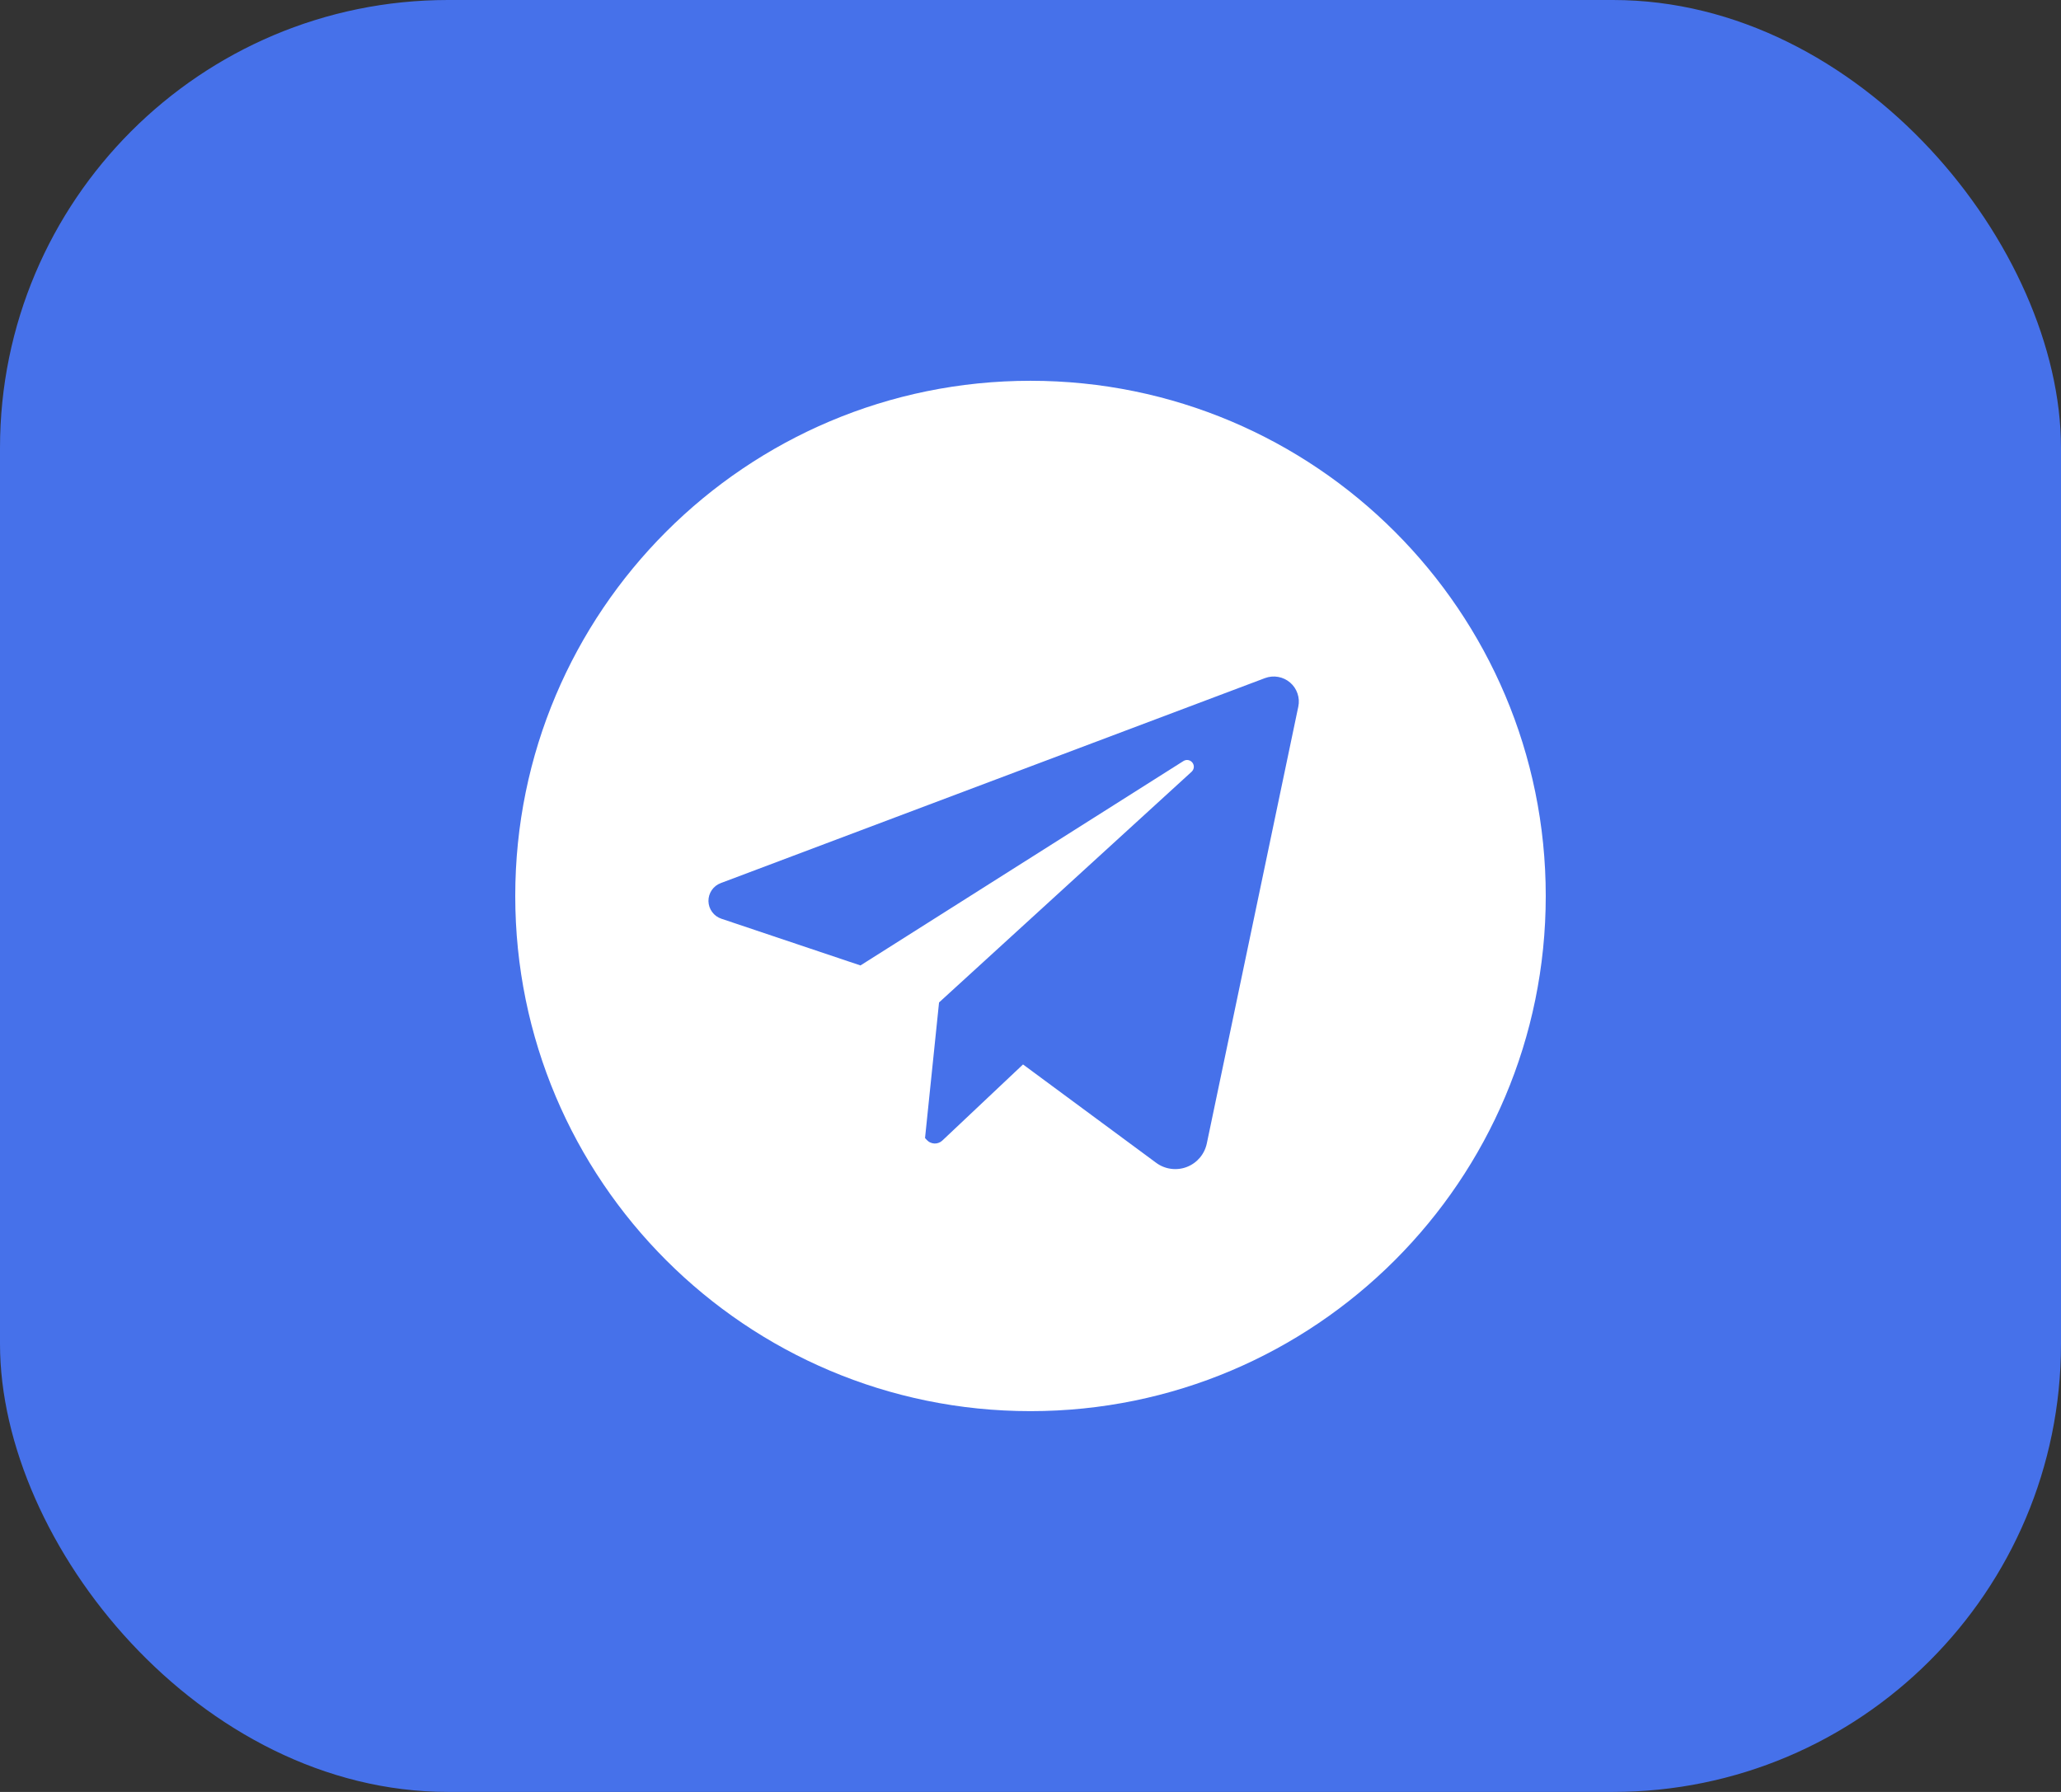 <?xml version="1.0" encoding="UTF-8"?> <svg xmlns="http://www.w3.org/2000/svg" width="46" height="40" viewBox="0 0 46 40" fill="none"><rect x="0" y="0" width="46" height="40" fill="#333333" stroke="none"/> <rect width="46" height="40" rx="10" fill="#4671EA"></rect> <g clip-path="url(#clip0_9_20)"> <path d="M23 8.5C16.649 8.5 11.5 13.649 11.5 20C11.5 26.351 16.649 31.5 23 31.5C29.351 31.5 34.5 26.351 34.5 20C34.5 13.649 29.351 8.5 23 8.5ZM28.977 15.774L26.935 25.525C26.91 25.643 26.856 25.753 26.778 25.845C26.7 25.936 26.6 26.007 26.487 26.05C26.374 26.093 26.253 26.107 26.133 26.09C26.014 26.074 25.901 26.028 25.804 25.956L22.833 23.761L21.033 25.459C21.009 25.482 20.982 25.499 20.951 25.51C20.921 25.522 20.889 25.527 20.856 25.526C20.824 25.524 20.792 25.517 20.763 25.503C20.733 25.49 20.707 25.47 20.685 25.446L20.646 25.404L20.959 22.377L26.596 17.227C26.624 17.201 26.641 17.166 26.645 17.129C26.648 17.091 26.637 17.054 26.614 17.024C26.591 16.994 26.558 16.974 26.521 16.967C26.484 16.96 26.446 16.968 26.414 16.988L19.205 21.551L16.1 20.508C16.017 20.48 15.945 20.428 15.894 20.357C15.842 20.287 15.814 20.203 15.812 20.116C15.811 20.029 15.836 19.943 15.885 19.871C15.934 19.799 16.004 19.744 16.086 19.713L28.233 15.137C28.327 15.102 28.429 15.092 28.527 15.11C28.626 15.127 28.718 15.171 28.794 15.236C28.87 15.301 28.927 15.385 28.959 15.48C28.992 15.575 28.998 15.677 28.977 15.774Z" fill="white"></path> </g> <defs> <clipPath id="clip0_9_20"> <rect width="23" height="23" fill="white" transform="translate(11.5 8.5)"></rect> </clipPath> </defs> </svg> 